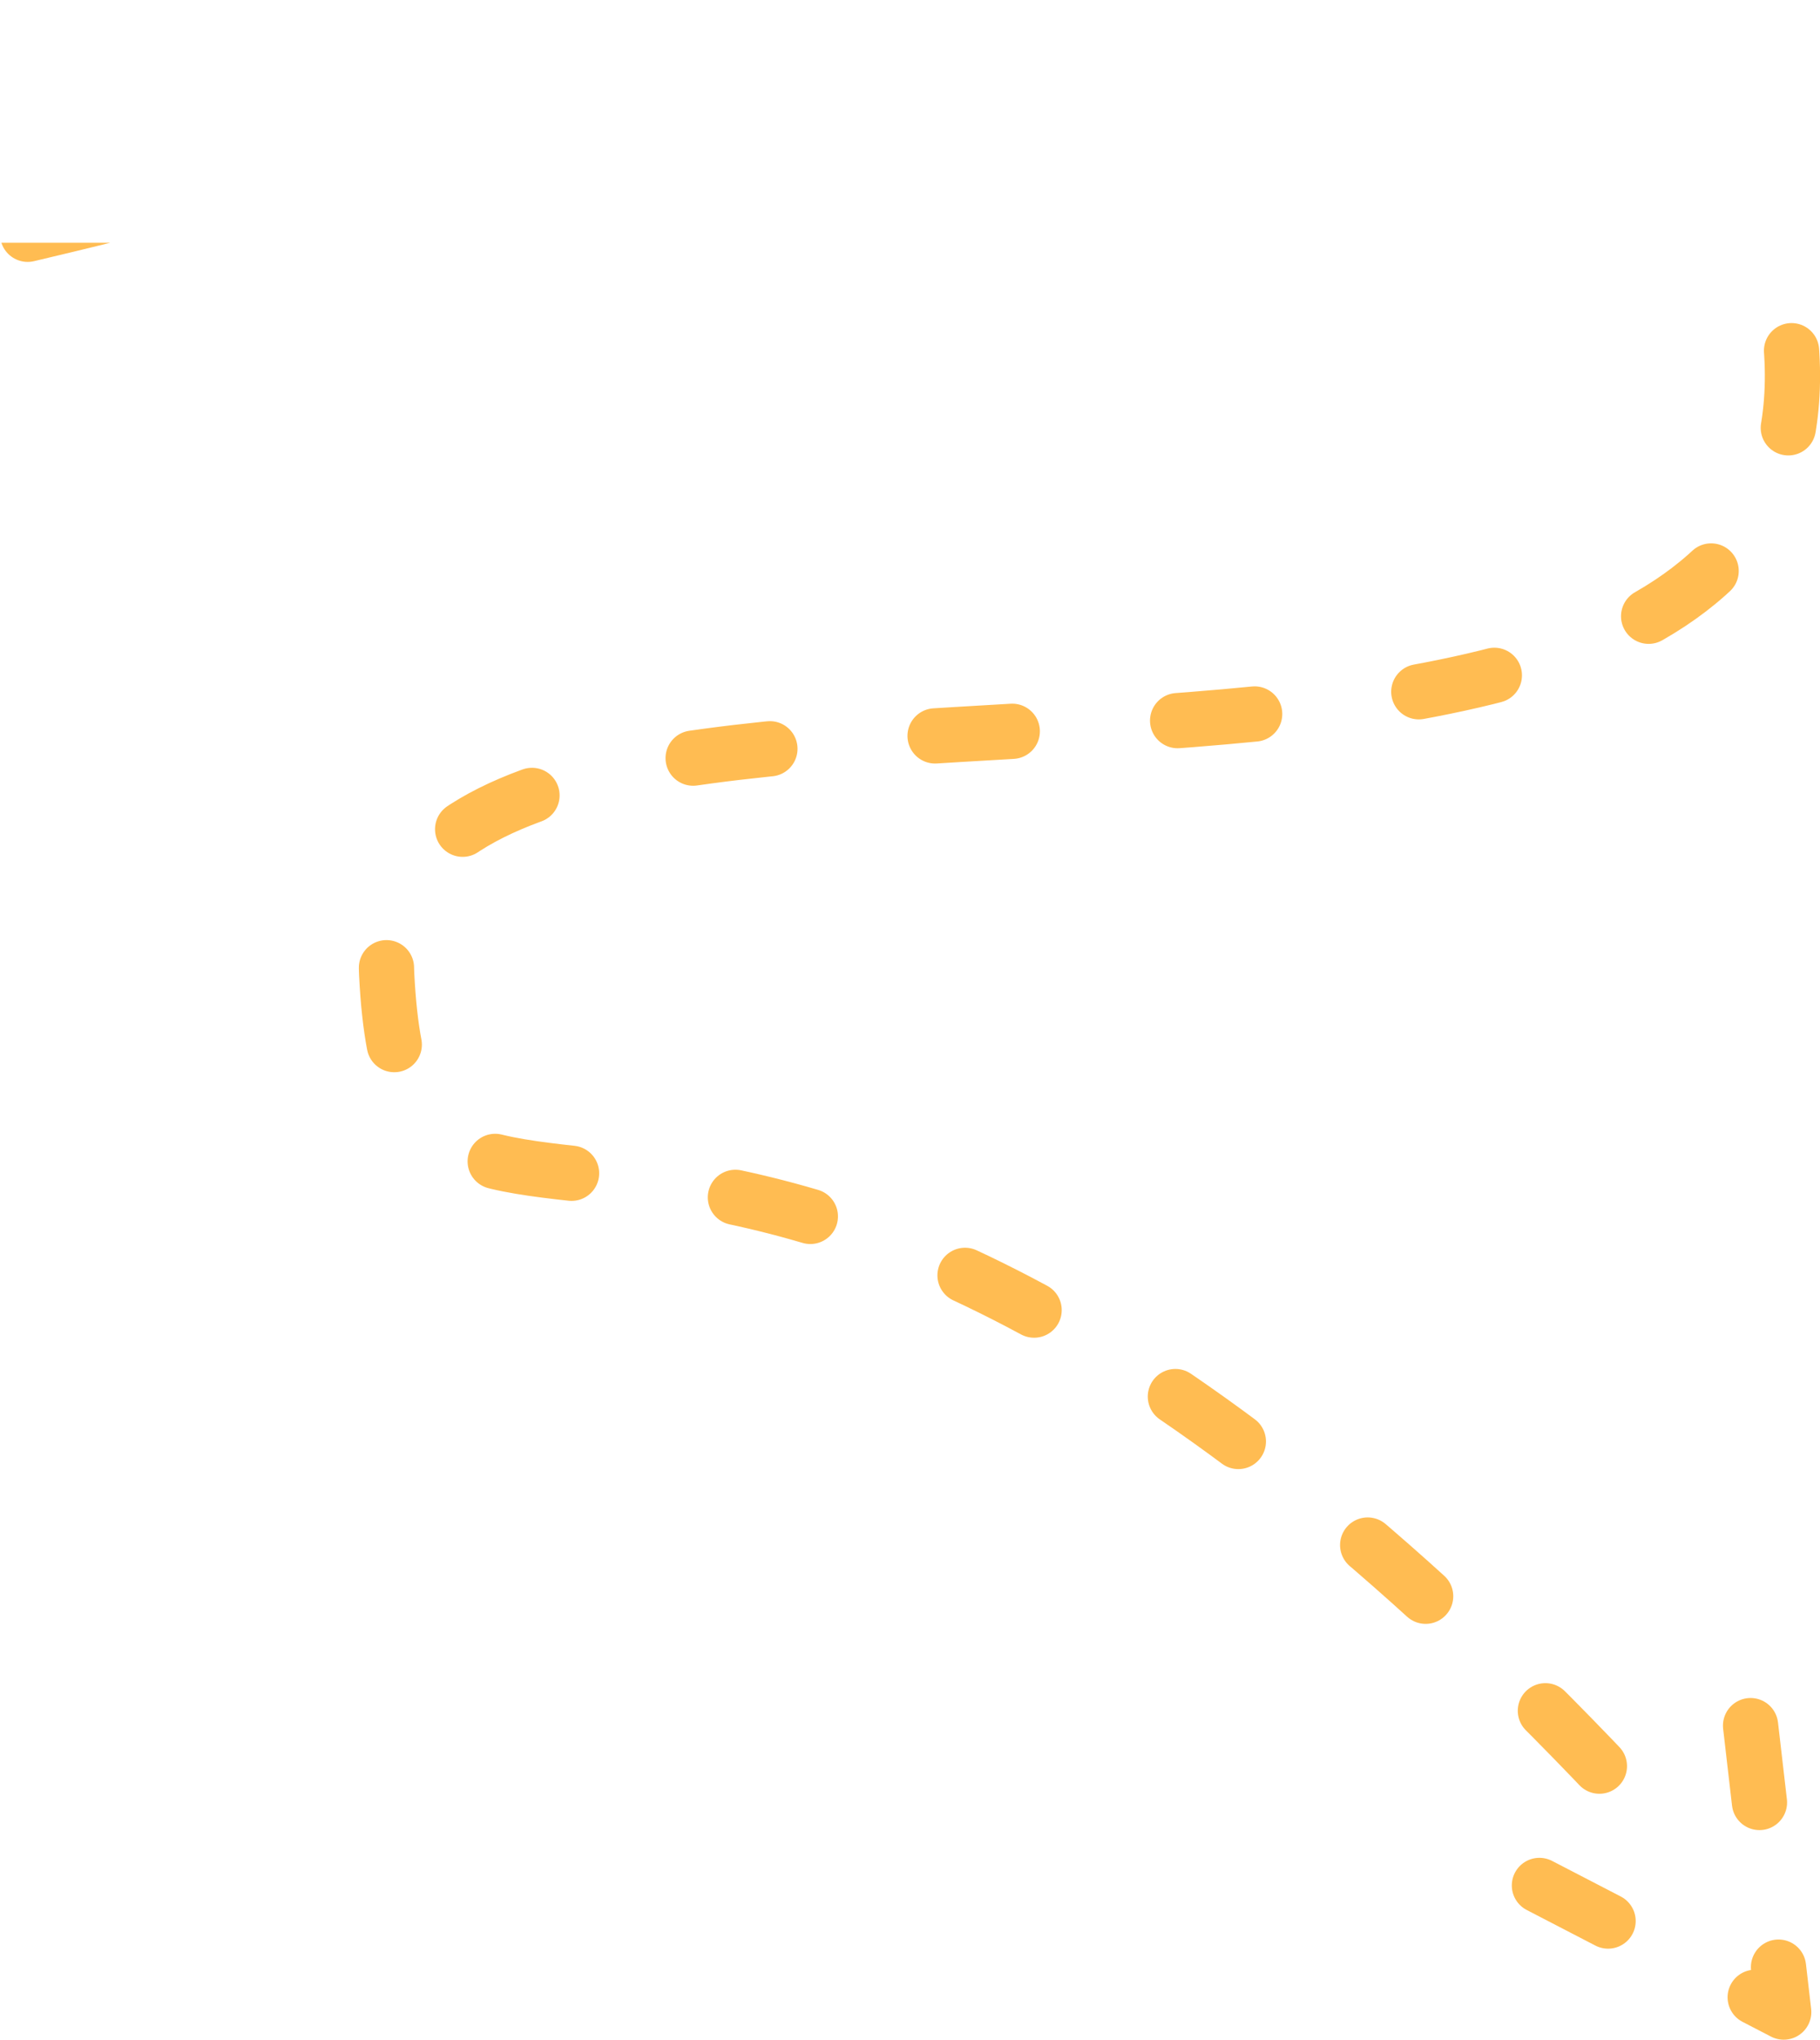 <svg xmlns="http://www.w3.org/2000/svg" xmlns:xlink="http://www.w3.org/1999/xlink" viewBox="0 0 164.76 184.57"><defs><style>.cls-1,.cls-2,.cls-3{fill:none;}.cls-2,.cls-3{stroke:#ffbc52;stroke-linecap:round;stroke-width:5px;stroke-dasharray:7 15;}.cls-2{stroke-linejoin:round;}.cls-4{clip-path:url(#clip-path);}</style><clipPath id="clip-path" transform="translate(-0.5 21.97)"><rect class="cls-1" width="175.61" height="193.4"></rect></clipPath><symbol id="squigly-arrow-2" data-name="squigly-arrow-2" viewBox="0 0 164.75 184.57"><path class="cls-2" d="M158.47,28.42l3-25.92L137.15,15.1"></path><path class="cls-3" d="M2.5,163.37c36.66,8.58,157.41,43.17,159.73-11.43S33,136.73,35,96.4s32.18,15.79,119.21-81.86"></path></symbol></defs><g id="Layer_2" data-name="Layer 2"><g id="Layer_1-2" data-name="Layer 1"><g class="cls-4"><use width="164.76" height="184.57" transform="matrix(1, 0, 0, -1, 0, 184.57)" xlink:href="#squigly-arrow-2"></use></g></g></g></svg>